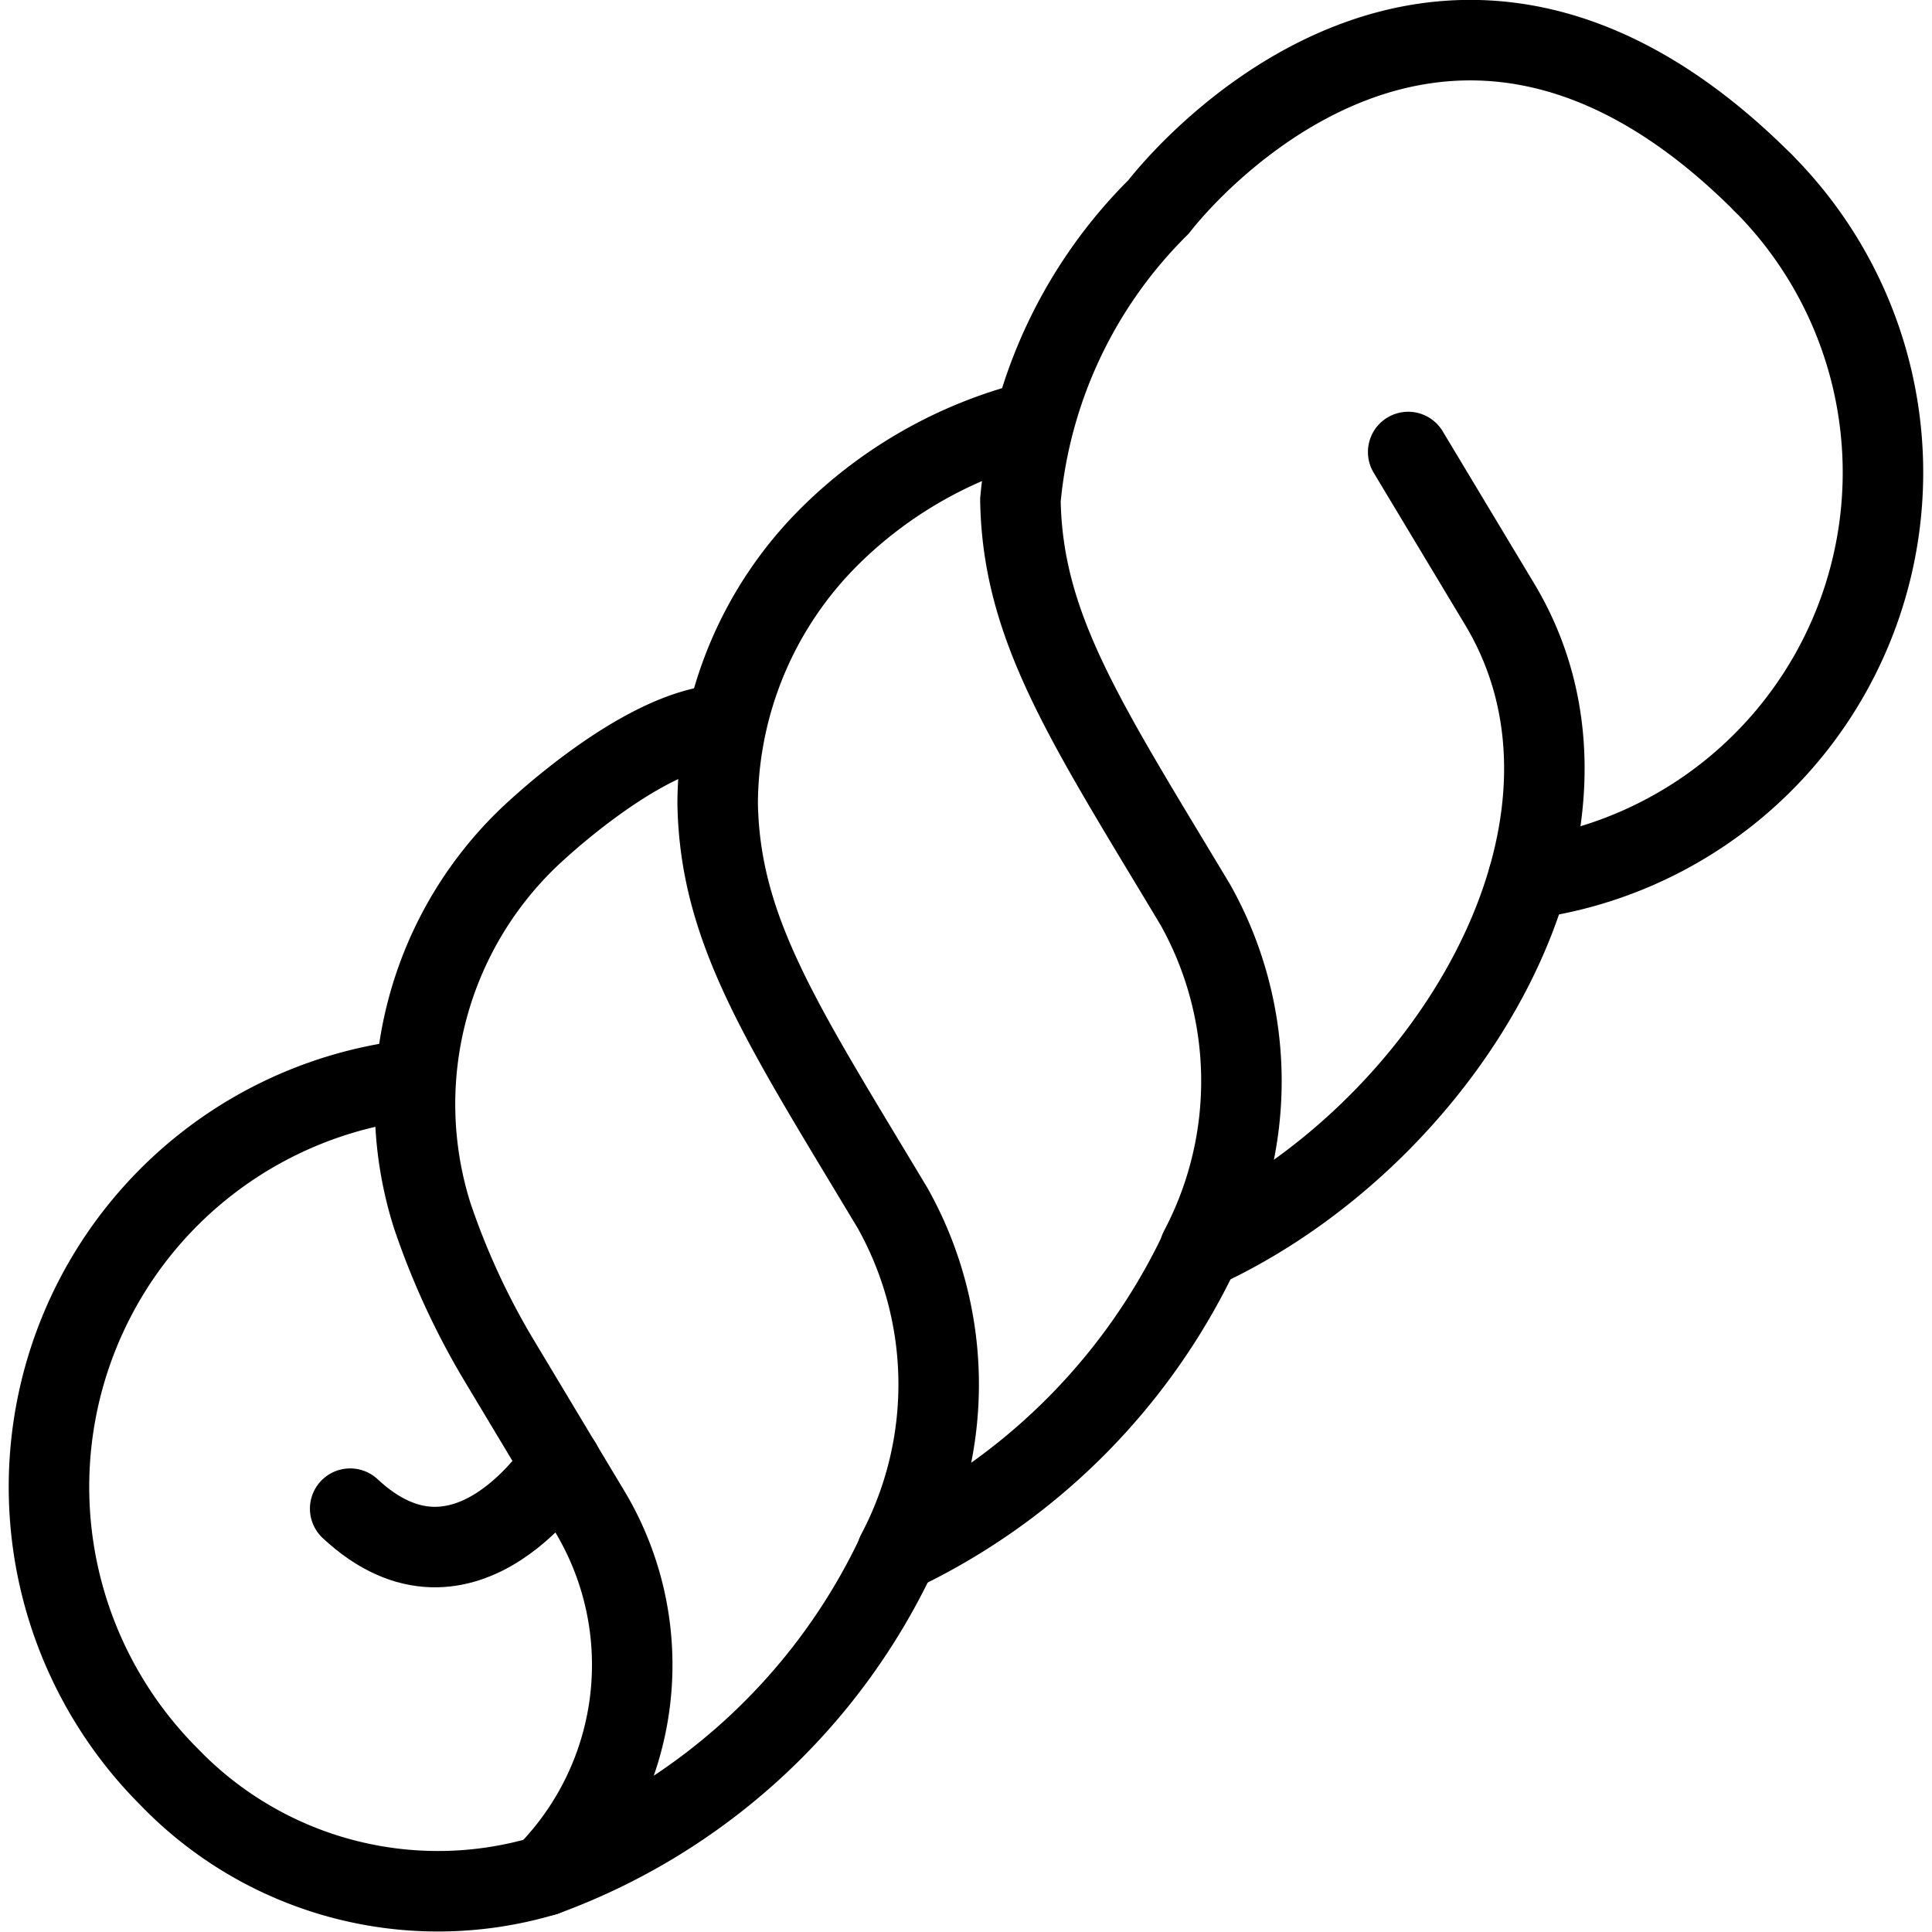 <svg xmlns="http://www.w3.org/2000/svg" viewBox="0 0 24 24"><g transform="matrix(1,0,0,1,0,0)"><defs><style>.a{fill:none;stroke:#000000;stroke-linecap:round;stroke-linejoin:round;}</style></defs><title>yarn</title><path class="a" d="M21.9,2.269a5.093,5.093,0,0,1-2.916,8.647"></path><path class="a" d="M21.9,2.269c-4.151-4.151-7.507.3-7.507.3a5.874,5.874,0,0,0-1.717,3.645c.027,1.589.814,2.76,2.173,5.025a4.479,4.479,0,0,1,.055,4.281c3.061-1.4,5.411-5.262,3.708-8.043L17.493,5.615"></path><path class="a" d="M6.767,23.3A4.636,4.636,0,0,1,2.1,22.072a5.092,5.092,0,0,1,3.06-8.664"></path><path class="a" d="M12.826,5.236a5.5,5.5,0,0,0-2.521,1.428,4.707,4.707,0,0,0-1.39,3.318c.029,1.592.812,2.756,2.173,5.025a4.479,4.479,0,0,1,.055,4.281,7.892,7.892,0,0,0,3.765-3.762"></path><path class="a" d="M9.017,9c-1.048.033-2.474,1.428-2.474,1.428A4.589,4.589,0,0,0,5.369,15.1,9.294,9.294,0,0,0,6.2,16.9l1.121,1.868A3.7,3.7,0,0,1,6.767,23.3a7.8,7.8,0,0,0,4.378-4.006"></path><path class="a" d="M6.969,18.179s-1.186,1.9-2.619.562"></path></g></svg>